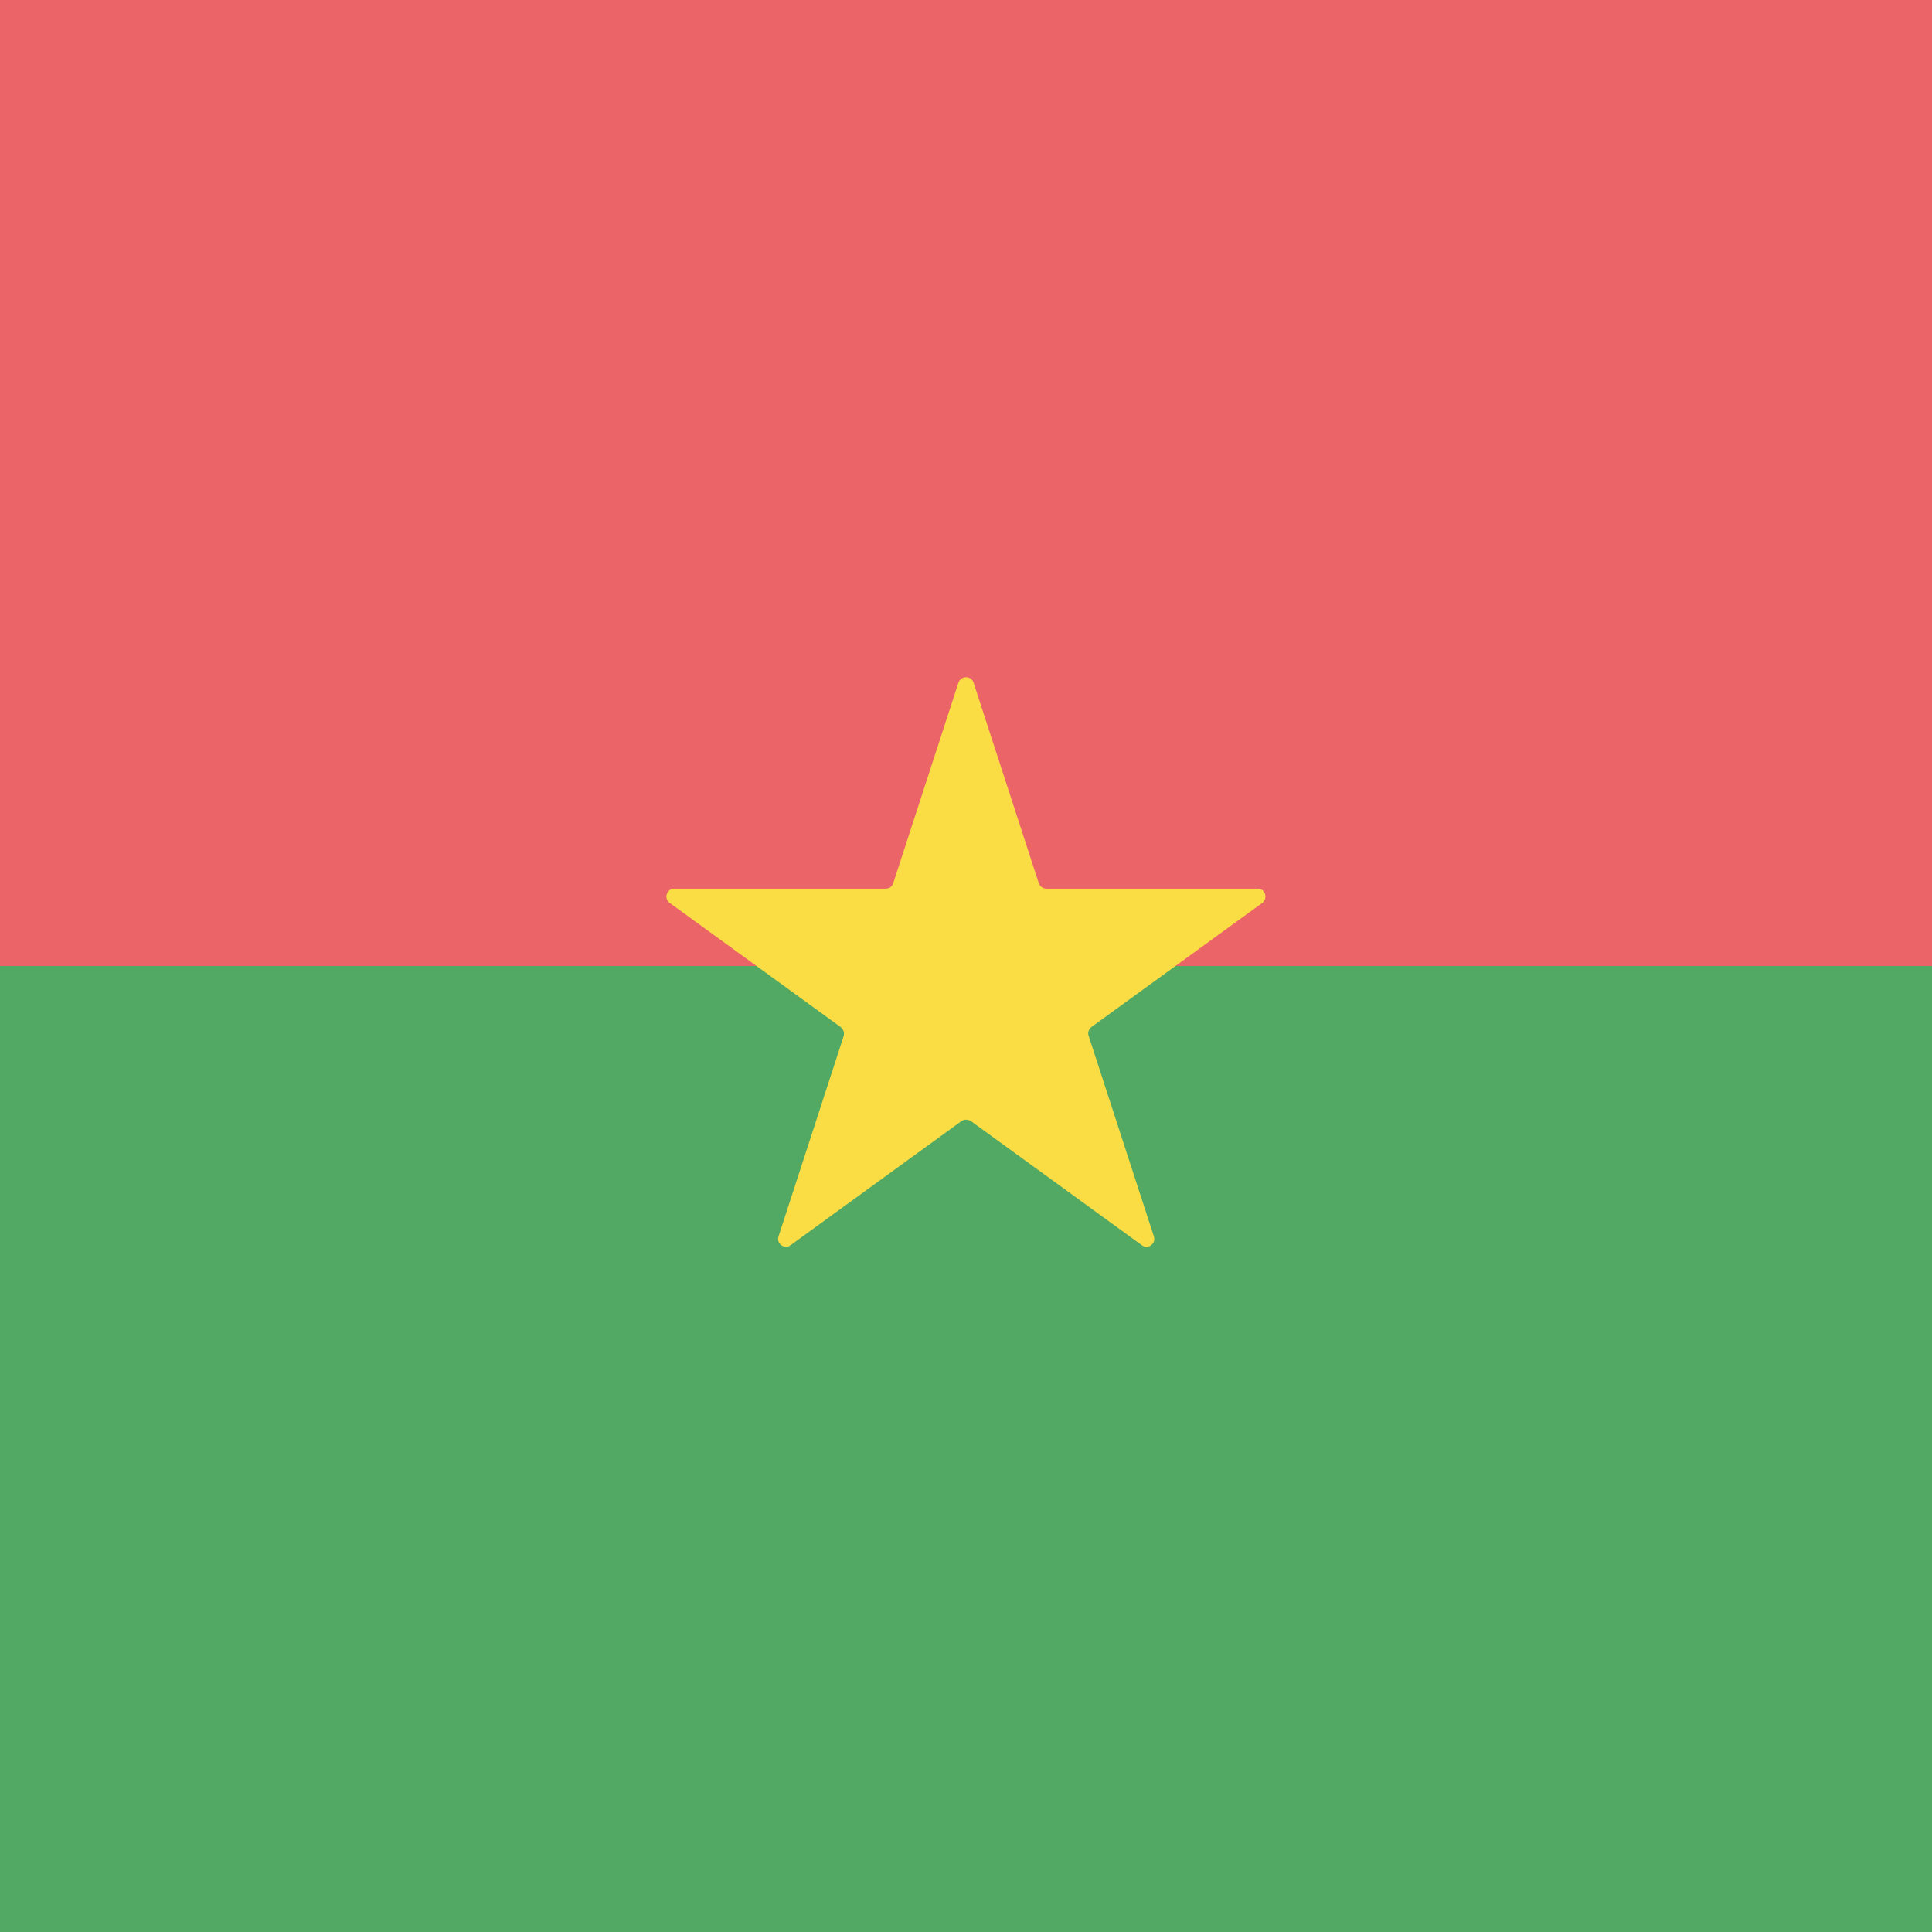 <?xml version="1.0" encoding="utf-8"?>
<!-- Generator: Adobe Illustrator 18.1.1, SVG Export Plug-In . SVG Version: 6.00 Build 0)  -->
<svg version="1.1" class="flag-bf" xmlns="http://www.w3.org/2000/svg" xmlns:xlink="http://www.w3.org/1999/xlink" x="0px" y="0px"
	 viewBox="0 0 512 512" style="enable-background:new 0 0 512 512;" xml:space="preserve">
<style type="text/css">
	.flag-bf .st0{fill:#52A963;}
	.flag-bf .st1{fill:#EB6468;}
	.flag-bf .st2{fill:#FADD45;}
</style>
<g>
	<rect x="0" y="256" class="st0" width="512" height="256"/>
	<rect x="0" y="0" class="st1" width="512" height="256"/>
	<path class="st2" d="M289.2,272.2l45.3-32.9c1.6-1.2,0.8-3.8-1.2-3.8h-56c-0.9,0-1.7-0.6-2-1.4L258,180.9c-0.6-1.9-3.3-1.9-4,0
		l-17.3,53.2c-0.3,0.9-1.1,1.4-2,1.4h-56c-2,0-2.9,2.6-1.2,3.8l45.3,32.9c0.7,0.5,1,1.5,0.8,2.3l-17.3,53.2
		c-0.6,1.9,1.6,3.5,3.2,2.3l45.3-32.9c0.7-0.5,1.7-0.5,2.5,0l45.3,32.9c1.6,1.2,3.8-0.4,3.2-2.3l-17.3-53.2
		C288.2,273.7,288.5,272.8,289.2,272.2z"/>
</g>
</svg>
